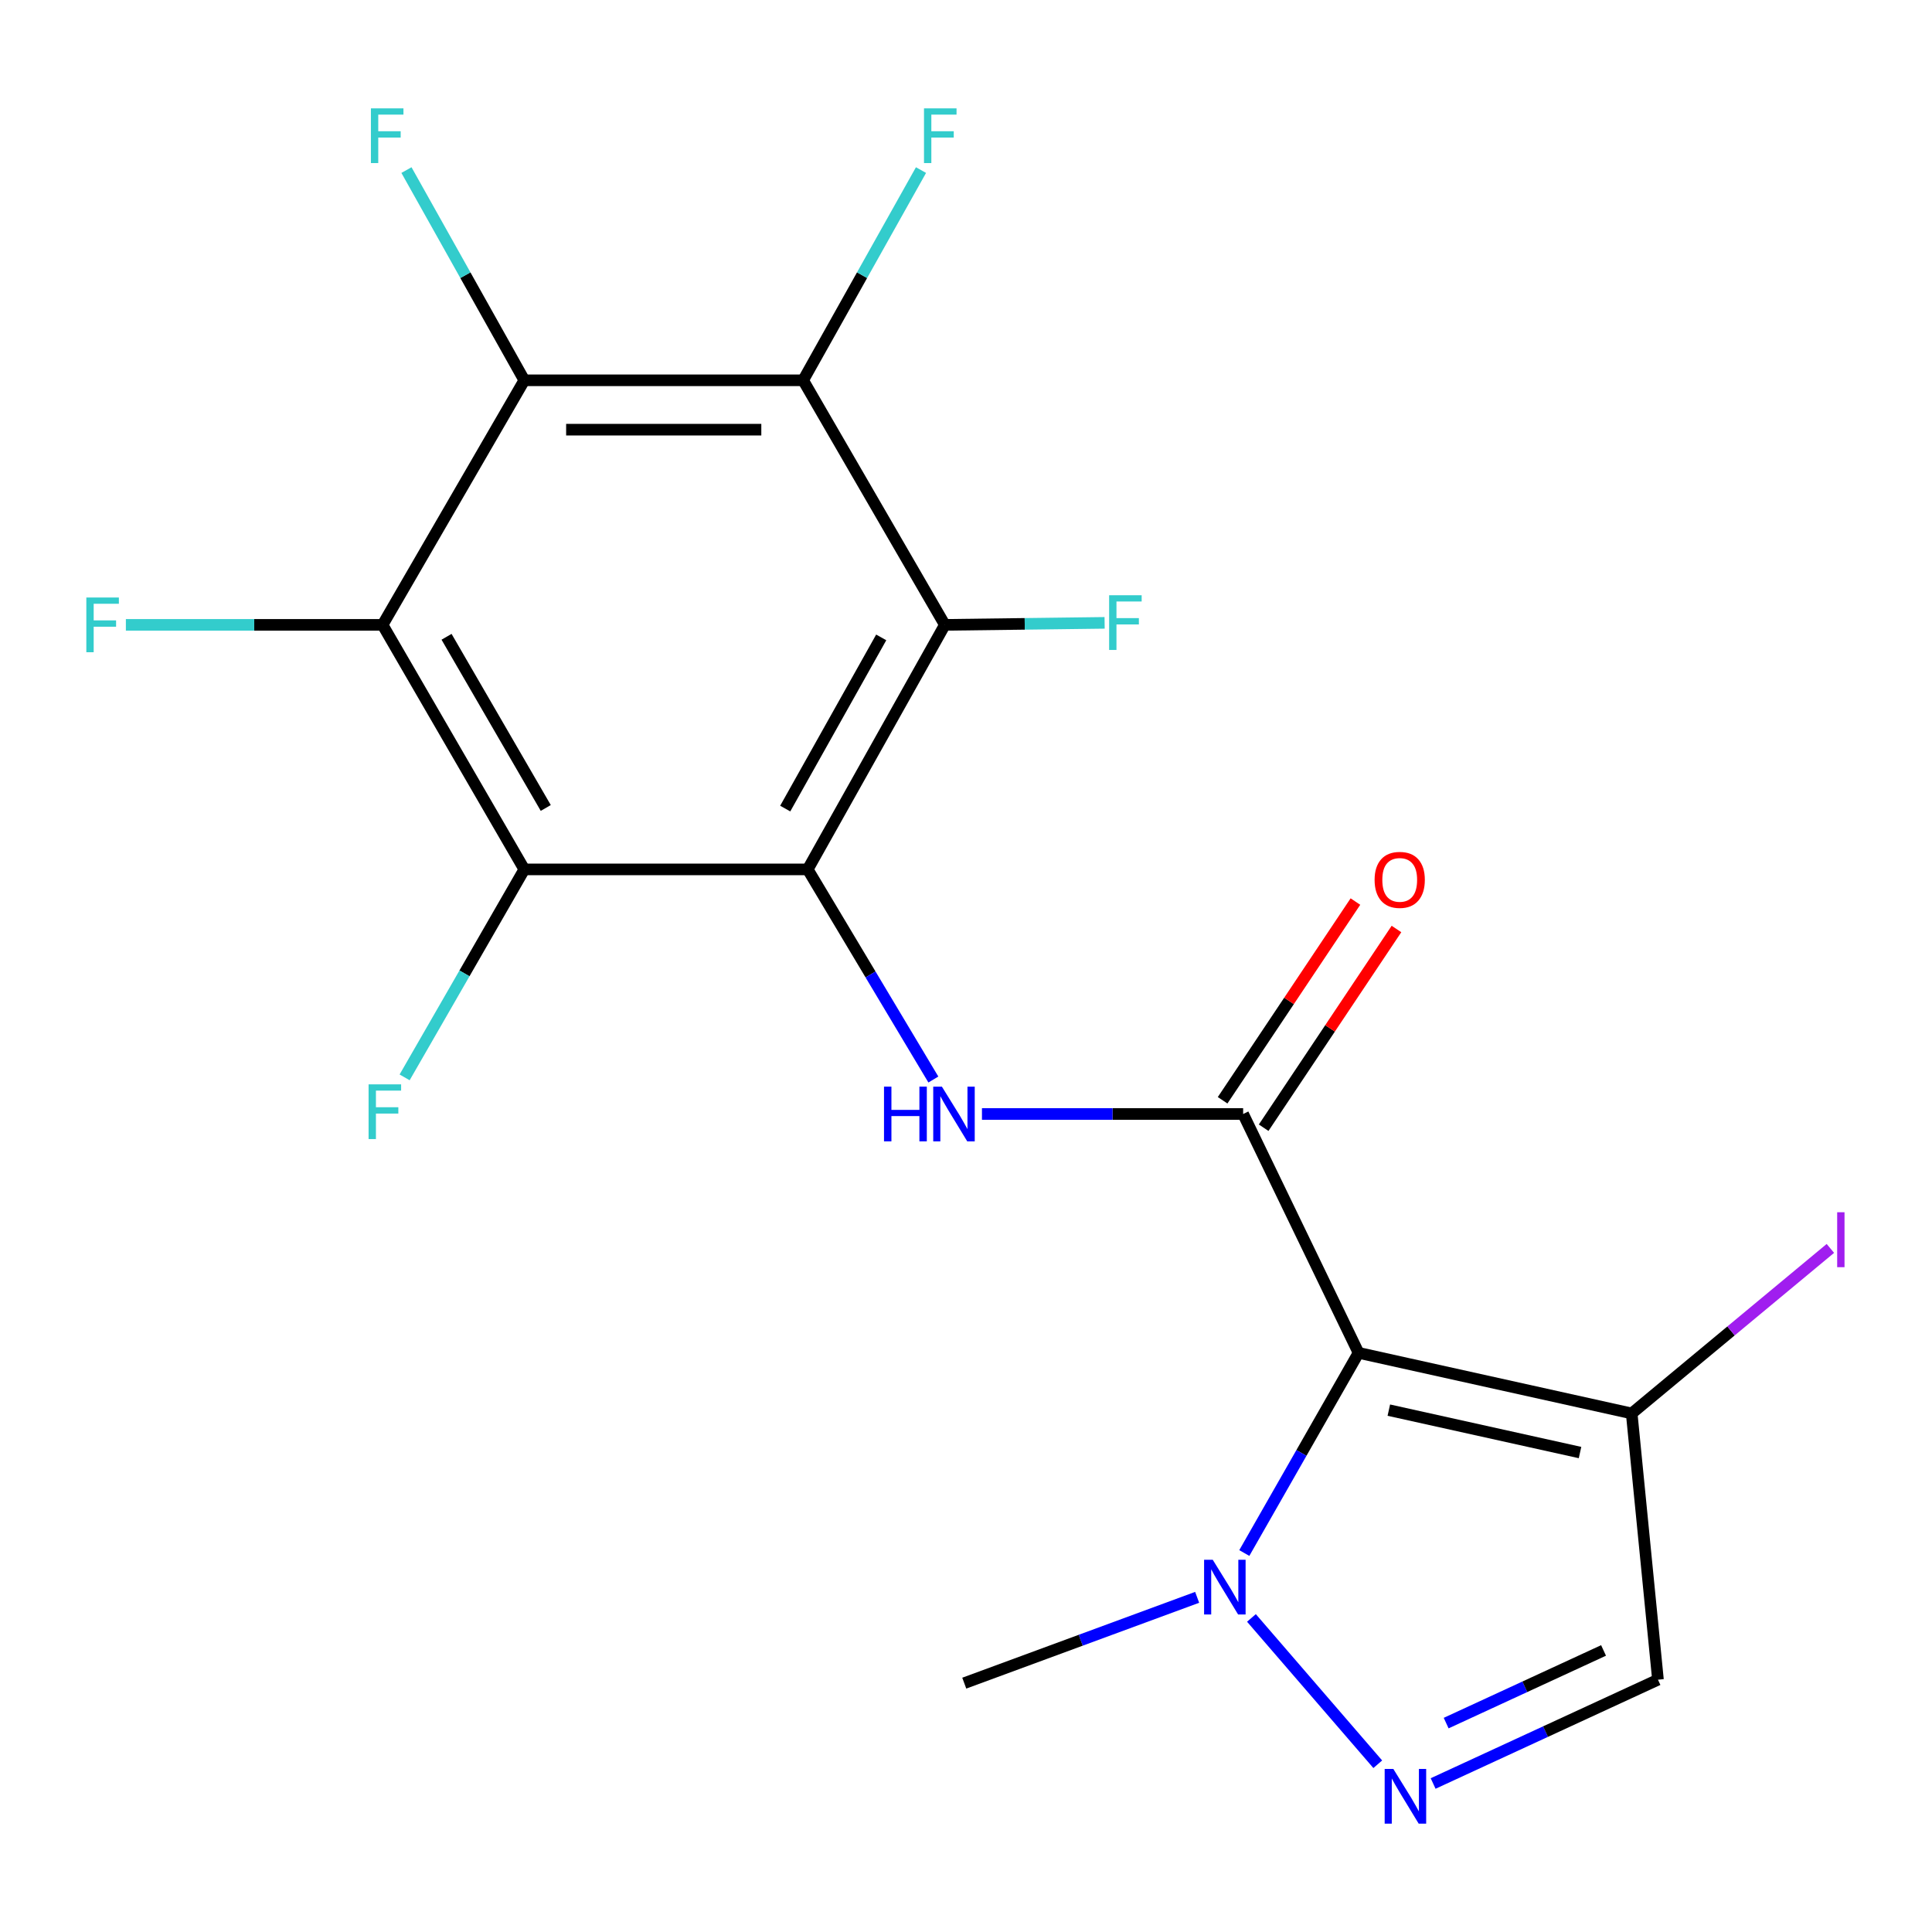 <?xml version='1.0' encoding='iso-8859-1'?>
<svg version='1.1' baseProfile='full'
              xmlns='http://www.w3.org/2000/svg'
                      xmlns:rdkit='http://www.rdkit.org/xml'
                      xmlns:xlink='http://www.w3.org/1999/xlink'
                  xml:space='preserve'
width='1000px' height='1000px' viewBox='0 0 1000 1000'>
<!-- END OF HEADER -->
<rect style='opacity:1.0;fill:#FFFFFF;stroke:none' width='1000' height='1000' x='0' y='0'> </rect>
<path class='bond-2' d='M 418.072,450.002 L 489.051,323.431' style='fill:none;fill-rule:evenodd;stroke:#000000;stroke-width:6px;stroke-linecap:butt;stroke-linejoin:miter;stroke-opacity:1' />
<path class='bond-2' d='M 406.431,418.518 L 456.117,329.918' style='fill:none;fill-rule:evenodd;stroke:#000000;stroke-width:6px;stroke-linecap:butt;stroke-linejoin:miter;stroke-opacity:1' />
<path class='bond-3' d='M 418.072,450.002 L 271.385,450.002' style='fill:none;fill-rule:evenodd;stroke:#000000;stroke-width:6px;stroke-linecap:butt;stroke-linejoin:miter;stroke-opacity:1' />
<path class='bond-7' d='M 418.072,450.002 L 450.589,504.378' style='fill:none;fill-rule:evenodd;stroke:#000000;stroke-width:6px;stroke-linecap:butt;stroke-linejoin:miter;stroke-opacity:1' />
<path class='bond-7' d='M 450.589,504.378 L 483.106,558.754' style='fill:none;fill-rule:evenodd;stroke:#0000FF;stroke-width:6px;stroke-linecap:butt;stroke-linejoin:miter;stroke-opacity:1' />
<path class='bond-0' d='M 703.183,700.234 L 643.446,576.601' style='fill:none;fill-rule:evenodd;stroke:#000000;stroke-width:6px;stroke-linecap:butt;stroke-linejoin:miter;stroke-opacity:1' />
<path class='bond-9' d='M 703.183,700.234 L 673.617,752.039' style='fill:none;fill-rule:evenodd;stroke:#000000;stroke-width:6px;stroke-linecap:butt;stroke-linejoin:miter;stroke-opacity:1' />
<path class='bond-9' d='M 673.617,752.039 L 644.051,803.845' style='fill:none;fill-rule:evenodd;stroke:#0000FF;stroke-width:6px;stroke-linecap:butt;stroke-linejoin:miter;stroke-opacity:1' />
<path class='bond-10' d='M 703.183,700.234 L 844.56,731.593' style='fill:none;fill-rule:evenodd;stroke:#000000;stroke-width:6px;stroke-linecap:butt;stroke-linejoin:miter;stroke-opacity:1' />
<path class='bond-10' d='M 718.856,729.884 L 817.82,751.835' style='fill:none;fill-rule:evenodd;stroke:#000000;stroke-width:6px;stroke-linecap:butt;stroke-linejoin:miter;stroke-opacity:1' />
<path class='bond-1' d='M 643.446,576.601 L 575.853,576.601' style='fill:none;fill-rule:evenodd;stroke:#000000;stroke-width:6px;stroke-linecap:butt;stroke-linejoin:miter;stroke-opacity:1' />
<path class='bond-1' d='M 575.853,576.601 L 508.26,576.601' style='fill:none;fill-rule:evenodd;stroke:#0000FF;stroke-width:6px;stroke-linecap:butt;stroke-linejoin:miter;stroke-opacity:1' />
<path class='bond-12' d='M 654.069,583.701 L 688.44,532.273' style='fill:none;fill-rule:evenodd;stroke:#000000;stroke-width:6px;stroke-linecap:butt;stroke-linejoin:miter;stroke-opacity:1' />
<path class='bond-12' d='M 688.44,532.273 L 722.812,480.845' style='fill:none;fill-rule:evenodd;stroke:#FF0000;stroke-width:6px;stroke-linecap:butt;stroke-linejoin:miter;stroke-opacity:1' />
<path class='bond-12' d='M 632.824,569.502 L 667.195,518.074' style='fill:none;fill-rule:evenodd;stroke:#000000;stroke-width:6px;stroke-linecap:butt;stroke-linejoin:miter;stroke-opacity:1' />
<path class='bond-12' d='M 667.195,518.074 L 701.567,466.646' style='fill:none;fill-rule:evenodd;stroke:#FF0000;stroke-width:6px;stroke-linecap:butt;stroke-linejoin:miter;stroke-opacity:1' />
<path class='bond-4' d='M 489.051,323.431 L 415.701,196.846' style='fill:none;fill-rule:evenodd;stroke:#000000;stroke-width:6px;stroke-linecap:butt;stroke-linejoin:miter;stroke-opacity:1' />
<path class='bond-13' d='M 489.051,323.431 L 530.399,322.91' style='fill:none;fill-rule:evenodd;stroke:#000000;stroke-width:6px;stroke-linecap:butt;stroke-linejoin:miter;stroke-opacity:1' />
<path class='bond-13' d='M 530.399,322.91 L 571.747,322.388' style='fill:none;fill-rule:evenodd;stroke:#33CCCC;stroke-width:6px;stroke-linecap:butt;stroke-linejoin:miter;stroke-opacity:1' />
<path class='bond-5' d='M 271.385,450.002 L 198.02,323.431' style='fill:none;fill-rule:evenodd;stroke:#000000;stroke-width:6px;stroke-linecap:butt;stroke-linejoin:miter;stroke-opacity:1' />
<path class='bond-5' d='M 282.488,418.202 L 231.132,329.602' style='fill:none;fill-rule:evenodd;stroke:#000000;stroke-width:6px;stroke-linecap:butt;stroke-linejoin:miter;stroke-opacity:1' />
<path class='bond-14' d='M 271.385,450.002 L 240.408,503.824' style='fill:none;fill-rule:evenodd;stroke:#000000;stroke-width:6px;stroke-linecap:butt;stroke-linejoin:miter;stroke-opacity:1' />
<path class='bond-14' d='M 240.408,503.824 L 209.431,557.645' style='fill:none;fill-rule:evenodd;stroke:#33CCCC;stroke-width:6px;stroke-linecap:butt;stroke-linejoin:miter;stroke-opacity:1' />
<path class='bond-16' d='M 415.701,196.846 L 446.204,142.44' style='fill:none;fill-rule:evenodd;stroke:#000000;stroke-width:6px;stroke-linecap:butt;stroke-linejoin:miter;stroke-opacity:1' />
<path class='bond-16' d='M 446.204,142.44 L 476.707,88.035' style='fill:none;fill-rule:evenodd;stroke:#33CCCC;stroke-width:6px;stroke-linecap:butt;stroke-linejoin:miter;stroke-opacity:1' />
<path class='bond-20' d='M 415.701,196.846 L 271.385,196.846' style='fill:none;fill-rule:evenodd;stroke:#000000;stroke-width:6px;stroke-linecap:butt;stroke-linejoin:miter;stroke-opacity:1' />
<path class='bond-20' d='M 394.054,222.398 L 293.032,222.398' style='fill:none;fill-rule:evenodd;stroke:#000000;stroke-width:6px;stroke-linecap:butt;stroke-linejoin:miter;stroke-opacity:1' />
<path class='bond-6' d='M 198.02,323.431 L 271.385,196.846' style='fill:none;fill-rule:evenodd;stroke:#000000;stroke-width:6px;stroke-linecap:butt;stroke-linejoin:miter;stroke-opacity:1' />
<path class='bond-17' d='M 198.02,323.431 L 131.586,323.431' style='fill:none;fill-rule:evenodd;stroke:#000000;stroke-width:6px;stroke-linecap:butt;stroke-linejoin:miter;stroke-opacity:1' />
<path class='bond-17' d='M 131.586,323.431 L 65.151,323.431' style='fill:none;fill-rule:evenodd;stroke:#33CCCC;stroke-width:6px;stroke-linecap:butt;stroke-linejoin:miter;stroke-opacity:1' />
<path class='bond-15' d='M 271.385,196.846 L 240.882,142.44' style='fill:none;fill-rule:evenodd;stroke:#000000;stroke-width:6px;stroke-linecap:butt;stroke-linejoin:miter;stroke-opacity:1' />
<path class='bond-15' d='M 240.882,142.44 L 210.379,88.035' style='fill:none;fill-rule:evenodd;stroke:#33CCCC;stroke-width:6px;stroke-linecap:butt;stroke-linejoin:miter;stroke-opacity:1' />
<path class='bond-8' d='M 713.128,913.172 L 647.746,837.442' style='fill:none;fill-rule:evenodd;stroke:#0000FF;stroke-width:6px;stroke-linecap:butt;stroke-linejoin:miter;stroke-opacity:1' />
<path class='bond-21' d='M 741.783,923.134 L 799.971,896.27' style='fill:none;fill-rule:evenodd;stroke:#0000FF;stroke-width:6px;stroke-linecap:butt;stroke-linejoin:miter;stroke-opacity:1' />
<path class='bond-21' d='M 799.971,896.27 L 858.16,869.407' style='fill:none;fill-rule:evenodd;stroke:#000000;stroke-width:6px;stroke-linecap:butt;stroke-linejoin:miter;stroke-opacity:1' />
<path class='bond-21' d='M 748.529,891.875 L 789.261,873.07' style='fill:none;fill-rule:evenodd;stroke:#0000FF;stroke-width:6px;stroke-linecap:butt;stroke-linejoin:miter;stroke-opacity:1' />
<path class='bond-21' d='M 789.261,873.07 L 829.993,854.266' style='fill:none;fill-rule:evenodd;stroke:#000000;stroke-width:6px;stroke-linecap:butt;stroke-linejoin:miter;stroke-opacity:1' />
<path class='bond-19' d='M 619.644,826.777 L 559.373,848.986' style='fill:none;fill-rule:evenodd;stroke:#0000FF;stroke-width:6px;stroke-linecap:butt;stroke-linejoin:miter;stroke-opacity:1' />
<path class='bond-19' d='M 559.373,848.986 L 499.102,871.195' style='fill:none;fill-rule:evenodd;stroke:#000000;stroke-width:6px;stroke-linecap:butt;stroke-linejoin:miter;stroke-opacity:1' />
<path class='bond-11' d='M 844.56,731.593 L 858.16,869.407' style='fill:none;fill-rule:evenodd;stroke:#000000;stroke-width:6px;stroke-linecap:butt;stroke-linejoin:miter;stroke-opacity:1' />
<path class='bond-18' d='M 844.56,731.593 L 895.98,688.884' style='fill:none;fill-rule:evenodd;stroke:#000000;stroke-width:6px;stroke-linecap:butt;stroke-linejoin:miter;stroke-opacity:1' />
<path class='bond-18' d='M 895.98,688.884 L 947.4,646.176' style='fill:none;fill-rule:evenodd;stroke:#A01EEF;stroke-width:6px;stroke-linecap:butt;stroke-linejoin:miter;stroke-opacity:1' />
<path  class='atom-8' d='M 457.559 562.441
L 461.399 562.441
L 461.399 574.481
L 475.879 574.481
L 475.879 562.441
L 479.719 562.441
L 479.719 590.761
L 475.879 590.761
L 475.879 577.681
L 461.399 577.681
L 461.399 590.761
L 457.559 590.761
L 457.559 562.441
' fill='#0000FF'/>
<path  class='atom-8' d='M 487.519 562.441
L 496.799 577.441
Q 497.719 578.921, 499.199 581.601
Q 500.679 584.281, 500.759 584.441
L 500.759 562.441
L 504.519 562.441
L 504.519 590.761
L 500.639 590.761
L 490.679 574.361
Q 489.519 572.441, 488.279 570.241
Q 487.079 568.041, 486.719 567.361
L 486.719 590.761
L 483.039 590.761
L 483.039 562.441
L 487.519 562.441
' fill='#0000FF'/>
<path  class='atom-9' d='M 721.184 915.594
L 730.464 930.594
Q 731.384 932.074, 732.864 934.754
Q 734.344 937.434, 734.424 937.594
L 734.424 915.594
L 738.184 915.594
L 738.184 943.914
L 734.304 943.914
L 724.344 927.514
Q 723.184 925.594, 721.944 923.394
Q 720.744 921.194, 720.384 920.514
L 720.384 943.914
L 716.704 943.914
L 716.704 915.594
L 721.184 915.594
' fill='#0000FF'/>
<path  class='atom-10' d='M 627.718 807.335
L 636.998 822.335
Q 637.918 823.815, 639.398 826.495
Q 640.878 829.175, 640.958 829.335
L 640.958 807.335
L 644.718 807.335
L 644.718 835.655
L 640.838 835.655
L 630.878 819.255
Q 629.718 817.335, 628.478 815.135
Q 627.278 812.935, 626.918 812.255
L 626.918 835.655
L 623.238 835.655
L 623.238 807.335
L 627.718 807.335
' fill='#0000FF'/>
<path  class='atom-13' d='M 711.491 455.42
Q 711.491 448.62, 714.851 444.82
Q 718.211 441.02, 724.491 441.02
Q 730.771 441.02, 734.131 444.82
Q 737.491 448.62, 737.491 455.42
Q 737.491 462.3, 734.091 466.22
Q 730.691 470.1, 724.491 470.1
Q 718.251 470.1, 714.851 466.22
Q 711.491 462.34, 711.491 455.42
M 724.491 466.9
Q 728.811 466.9, 731.131 464.02
Q 733.491 461.1, 733.491 455.42
Q 733.491 449.86, 731.131 447.06
Q 728.811 444.22, 724.491 444.22
Q 720.171 444.22, 717.811 447.02
Q 715.491 449.82, 715.491 455.42
Q 715.491 461.14, 717.811 464.02
Q 720.171 466.9, 724.491 466.9
' fill='#FF0000'/>
<path  class='atom-14' d='M 574.083 308.093
L 590.923 308.093
L 590.923 311.333
L 577.883 311.333
L 577.883 319.933
L 589.483 319.933
L 589.483 323.213
L 577.883 323.213
L 577.883 336.413
L 574.083 336.413
L 574.083 308.093
' fill='#33CCCC'/>
<path  class='atom-15' d='M 190.779 561.263
L 207.619 561.263
L 207.619 564.503
L 194.579 564.503
L 194.579 573.103
L 206.179 573.103
L 206.179 576.383
L 194.579 576.383
L 194.579 589.583
L 190.779 589.583
L 190.779 561.263
' fill='#33CCCC'/>
<path  class='atom-16' d='M 191.985 56.086
L 208.825 56.086
L 208.825 59.326
L 195.785 59.326
L 195.785 67.926
L 207.385 67.926
L 207.385 71.206
L 195.785 71.206
L 195.785 84.406
L 191.985 84.406
L 191.985 56.086
' fill='#33CCCC'/>
<path  class='atom-17' d='M 478.261 56.086
L 495.101 56.086
L 495.101 59.326
L 482.061 59.326
L 482.061 67.926
L 493.661 67.926
L 493.661 71.206
L 482.061 71.206
L 482.061 84.406
L 478.261 84.406
L 478.261 56.086
' fill='#33CCCC'/>
<path  class='atom-18' d='M 44.688 309.271
L 61.528 309.271
L 61.528 312.511
L 48.488 312.511
L 48.488 321.111
L 60.088 321.111
L 60.088 324.391
L 48.488 324.391
L 48.488 337.591
L 44.688 337.591
L 44.688 309.271
' fill='#33CCCC'/>
<path  class='atom-19' d='M 950.918 627.455
L 954.718 627.455
L 954.718 655.895
L 950.918 655.895
L 950.918 627.455
' fill='#A01EEF'/>
</svg>
